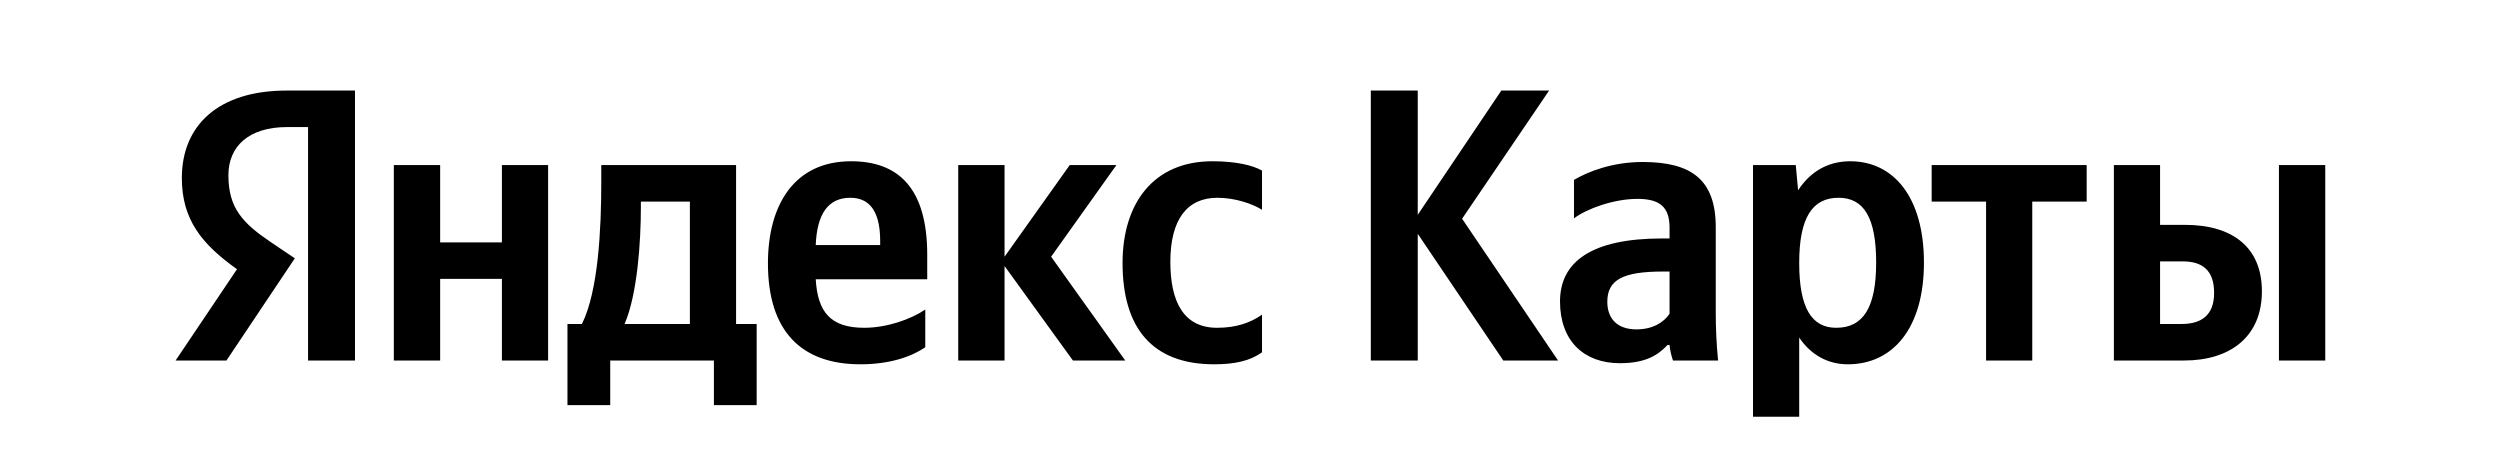 <svg xmlns="http://www.w3.org/2000/svg" xmlns:xlink="http://www.w3.org/1999/xlink" width="204.021" height="37.152"><path fill="#000" d="M25.14 29.42L28.97 29.42L28.97 7.39L23.39 7.39C17.78 7.39 14.84 10.27 14.84 14.52C14.84 17.91 16.45 19.91 19.34 21.97L14.33 29.42L18.48 29.42L24.06 21.08L22.13 19.78C19.78 18.20 18.64 16.96 18.64 14.30C18.64 11.95 20.29 10.37 23.43 10.37L25.14 10.37ZM99.09 29.73C100.84 29.73 102.07 29.42 102.99 28.75L102.99 25.68C102.04 26.34 100.90 26.75 99.32 26.75C96.62 26.75 95.51 24.66 95.51 21.37C95.51 17.91 96.88 16.14 99.35 16.14C100.81 16.14 102.23 16.64 102.99 17.12L102.99 13.92C102.20 13.47 100.81 13.16 98.94 13.16C94.12 13.16 91.61 16.61 91.61 21.46C91.61 26.79 94.05 29.73 99.09 29.73ZM75.51 28.34L75.51 25.26C74.34 26.06 72.37 26.75 70.53 26.75C67.77 26.75 66.73 25.46 66.57 22.79L75.67 22.79L75.67 20.80C75.67 15.25 73.23 13.16 69.45 13.16C64.86 13.16 62.67 16.67 62.67 21.49C62.67 27.04 65.40 29.73 70.22 29.73C72.62 29.73 74.40 29.10 75.51 28.34ZM87.56 29.42L91.83 29.42L85.78 20.95L91.11 13.47L87.30 13.47L81.98 20.95L81.98 13.47L78.20 13.47L78.20 29.42L81.98 29.42L81.98 21.71ZM61.75 26.44L60.07 26.44L60.07 13.47L49.07 13.47L49.07 14.84C49.07 18.73 48.82 23.77 47.49 26.44L46.31 26.44L46.31 33.06L49.80 33.06L49.80 29.42L58.26 29.42L58.26 33.06L61.75 33.06ZM40.96 13.47L40.96 19.78L35.92 19.78L35.92 13.47L32.14 13.47L32.14 29.42L35.92 29.42L35.92 22.76L40.96 22.76L40.96 29.42L44.73 29.42L44.73 13.47ZM69.39 16.14C71.26 16.14 71.83 17.69 71.83 19.69L71.83 20.00L66.57 20.00C66.67 17.47 67.58 16.14 69.39 16.14ZM56.30 26.44L50.97 26.44C52.02 24.03 52.30 19.69 52.30 16.93L52.30 16.45L56.30 16.45ZM122.68 29.42L127.15 29.42L119.32 17.85L126.42 7.39L122.52 7.39L115.70 17.53L115.70 7.39L111.87 7.39L111.87 29.42L115.70 29.42L115.70 19.08ZM140.02 18.54C140.02 14.68 138.05 13.22 134.06 13.22C131.56 13.22 129.59 14.01 128.45 14.68L128.45 17.82C129.46 17.05 131.68 16.23 133.62 16.23C135.42 16.23 136.25 16.86 136.25 18.58L136.25 19.46L135.64 19.46C129.87 19.46 127.31 21.37 127.31 24.60C127.31 27.83 129.27 29.64 132.19 29.64C134.41 29.64 135.36 28.91 136.09 28.15L136.25 28.15C136.28 28.56 136.41 29.10 136.53 29.42L140.21 29.42C140.08 28.12 140.02 26.82 140.02 25.52ZM136.25 25.61C135.77 26.31 134.88 26.88 133.55 26.88C131.97 26.88 131.17 25.99 131.17 24.63C131.17 22.82 132.47 22.16 135.71 22.16L136.25 22.16ZM146.55 13.47L143.06 13.47L143.06 34.01L146.83 34.01L146.83 27.55C147.79 28.97 149.18 29.73 150.80 29.73C154.47 29.73 157.01 26.79 157.01 21.43C157.01 16.10 154.54 13.16 150.99 13.16C149.21 13.16 147.75 13.98 146.74 15.53ZM149.85 26.75C147.85 26.75 146.83 25.14 146.83 21.46C146.83 17.75 147.91 16.14 150.04 16.14C152.10 16.14 153.11 17.75 153.11 21.43C153.11 25.14 152.03 26.75 149.85 26.75ZM170.29 16.45L170.29 13.47L157.64 13.47L157.64 16.45L162.08 16.45L162.08 29.42L165.85 29.42L165.85 16.45ZM172.51 13.47L172.51 29.42L178.25 29.42C181.96 29.42 184.59 27.52 184.59 23.77C184.59 20.22 182.24 18.35 178.31 18.35L176.28 18.35L176.28 13.47ZM185.98 13.47L185.98 29.42L189.76 29.42L189.76 13.47ZM178.03 26.44L176.28 26.44L176.28 21.33L178.12 21.33C179.74 21.33 180.69 22.06 180.69 23.90C180.69 25.74 179.64 26.44 178.03 26.44Z"/></svg>